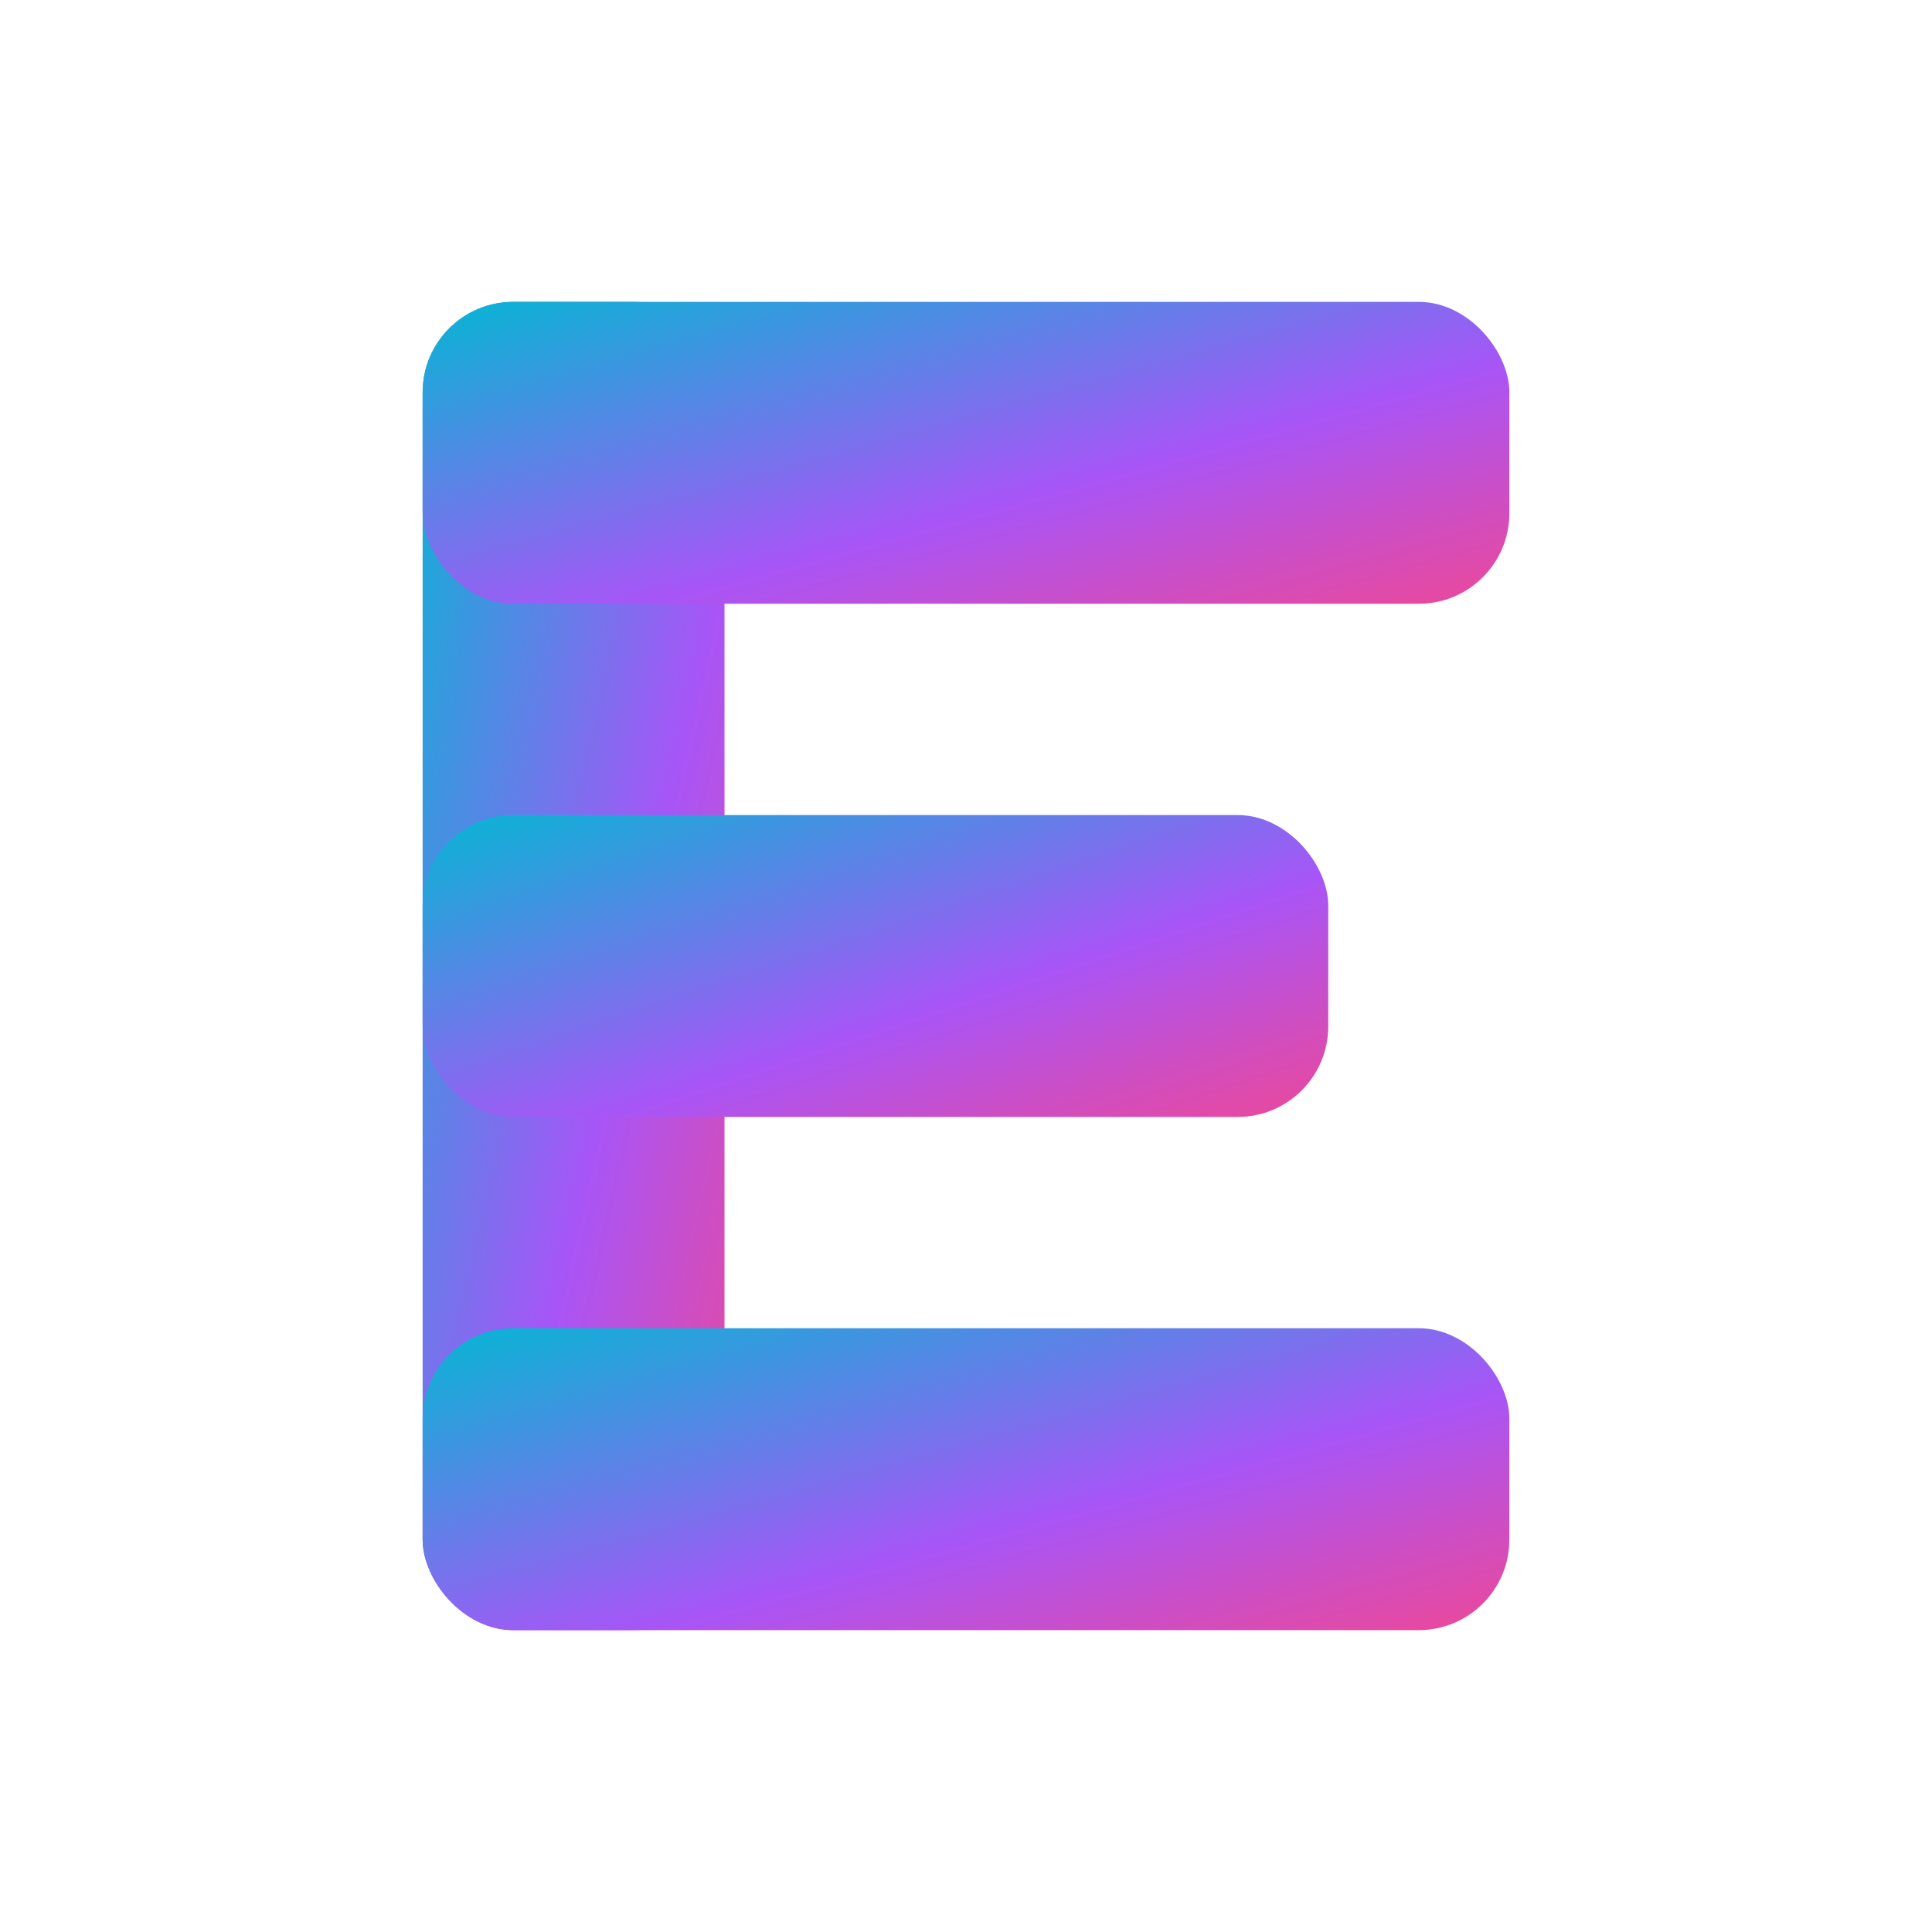 <svg xmlns="http://www.w3.org/2000/svg" width="64" height="64" viewBox="0 0 64 64">
  <defs>
    <linearGradient id="g" x1="0%" y1="0%" x2="100%" y2="100%">
      <stop offset="0%" stop-color="#06b6d4"/>
      <stop offset="60%" stop-color="#a855f7"/>
      <stop offset="100%" stop-color="#ec4899"/>
    </linearGradient>
    <filter id="glow" x="-50%" y="-50%" width="200%" height="200%">
      <feGaussianBlur stdDeviation="3.5" result="blur" />
      <feMerge>
        <feMergeNode in="blur" />
        <feMergeNode in="SourceGraphic" />
      </feMerge>
    </filter>
  </defs>
  
  <!-- Glow accent -->
  <g filter="url(#glow)">
    <!-- Stylized E: vertical + three horizontal bars -->
    <rect x="14" y="10" width="10" height="44" rx="3" fill="url(#g)"/>
    <rect x="14" y="10" width="36" height="10" rx="3" fill="url(#g)"/>
    <rect x="14" y="27" width="30" height="10" rx="3" fill="url(#g)"/>
    <rect x="14" y="44" width="36" height="10" rx="3" fill="url(#g)"/>
  </g>
</svg>
